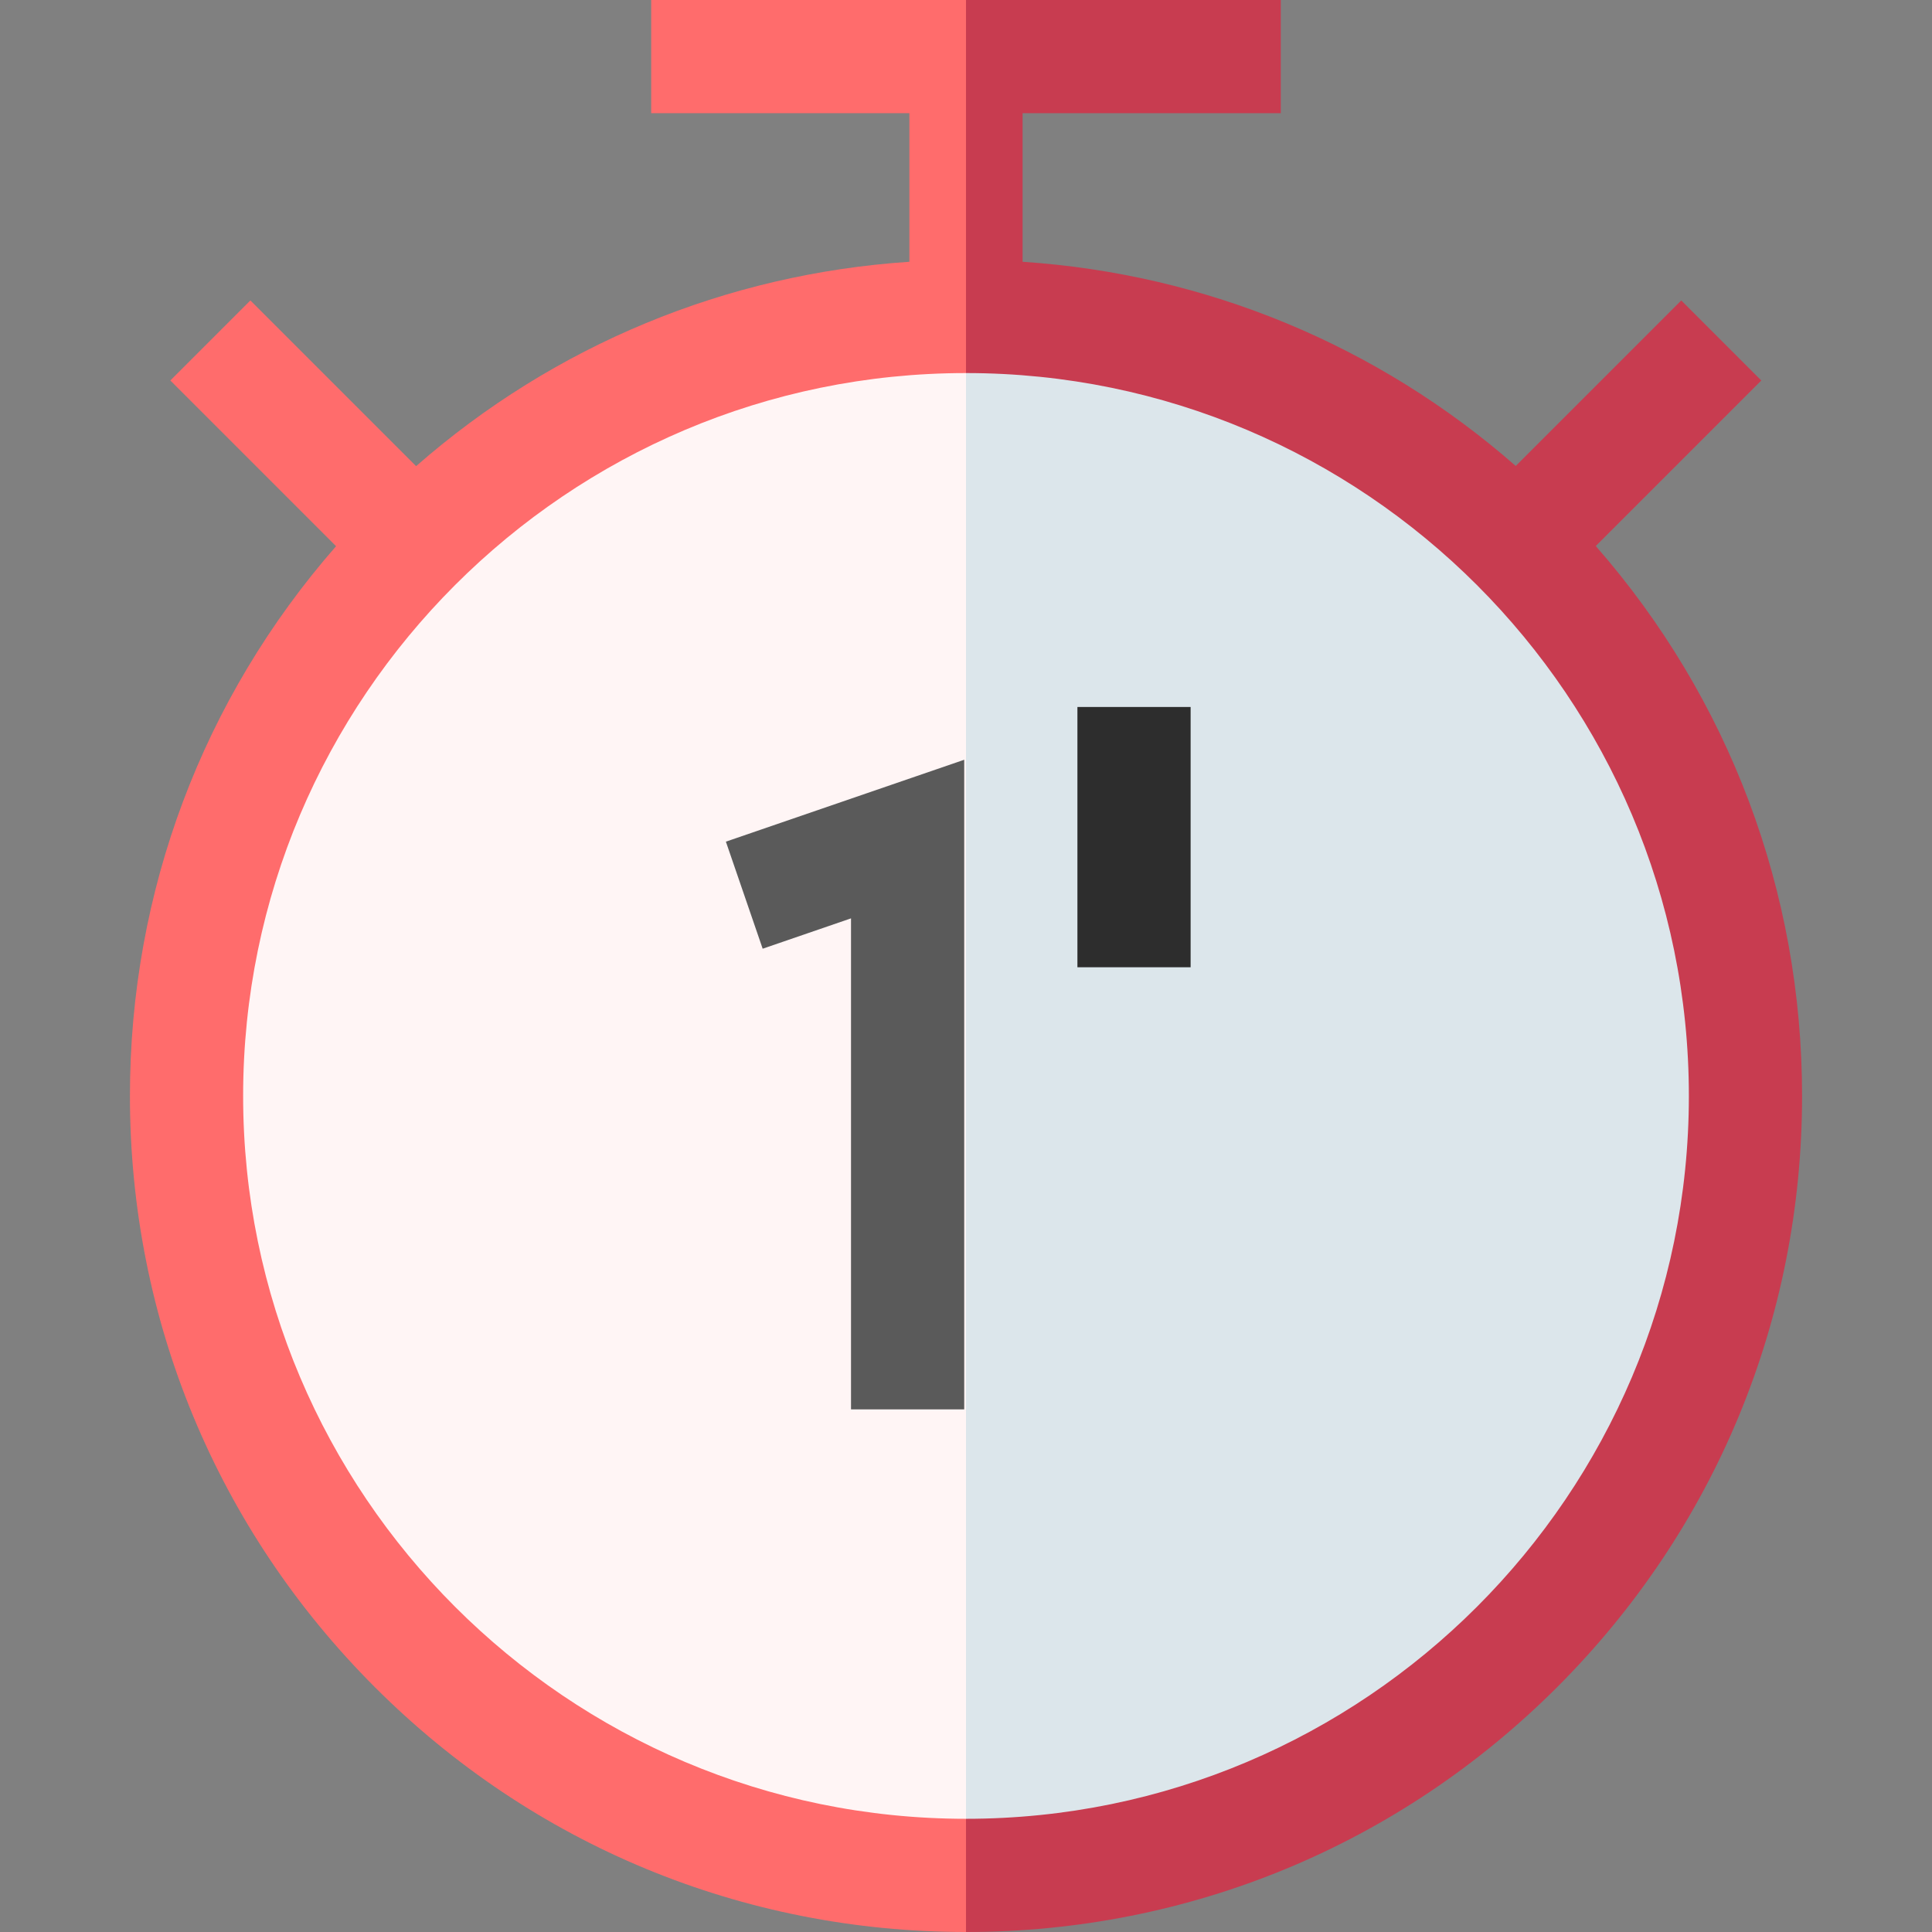 <svg id="Capa_1" enable-background="new 0 0 512 512" height="512" viewBox="0 0 512 512" width="512" xmlns="http://www.w3.org/2000/svg"><rect x="0" y="0" width="512" height="512" fill="#808080" stroke="none"/><g><g><path d="m256 497c-114.084 0-206.567-92.483-206.567-206.567s92.483-206.568 206.567-206.568l10 206.567z" fill="#fff5f5"/><path d="m256 83.865c114.084 0 206.567 92.483 206.567 206.567s-92.483 206.568-206.567 206.568z" fill="#dce6eb"/></g><path d="m64.432 290.433c0-105.631 85.937-191.567 191.568-191.567l10-54.032-10-44.834h-83.426v30h68.423v39.375c-48.575 3.227-94.102 22.089-130.726 54.161l-43.916-43.915-21.213 21.213 43.918 43.918c-35.328 40.366-54.628 91.537-54.628 145.68 0 59.183 23.047 114.823 64.896 156.672 41.848 41.849 97.489 64.896 156.672 64.896l10-14-10-16c-105.631 0-191.568-85.937-191.568-191.567z" fill="#ff6c6c"/><path d="m422.896 144.703 43.868-43.868-21.213-21.213-43.863 43.863c-36.618-32.046-82.136-50.885-130.692-54.11v-39.375h68.423v-30h-83.419v98.865c105.631 0 191.567 85.937 191.567 191.567s-85.936 191.568-191.567 191.568v30c59.183 0 114.823-23.047 156.672-64.896s64.896-97.489 64.896-156.672c0-54.165-19.317-105.355-54.672-145.729z" fill="#c83c50"/><g><g><path d="m255.527 373.507h-30v-130.133l-23.412 8.045-9.749-28.372 63.161-21.704z" fill="#5a5a5a"/></g></g><g><path d="m285.527 187.358h30v68.975h-30z" fill="#2d2d2d"/></g></g></svg>